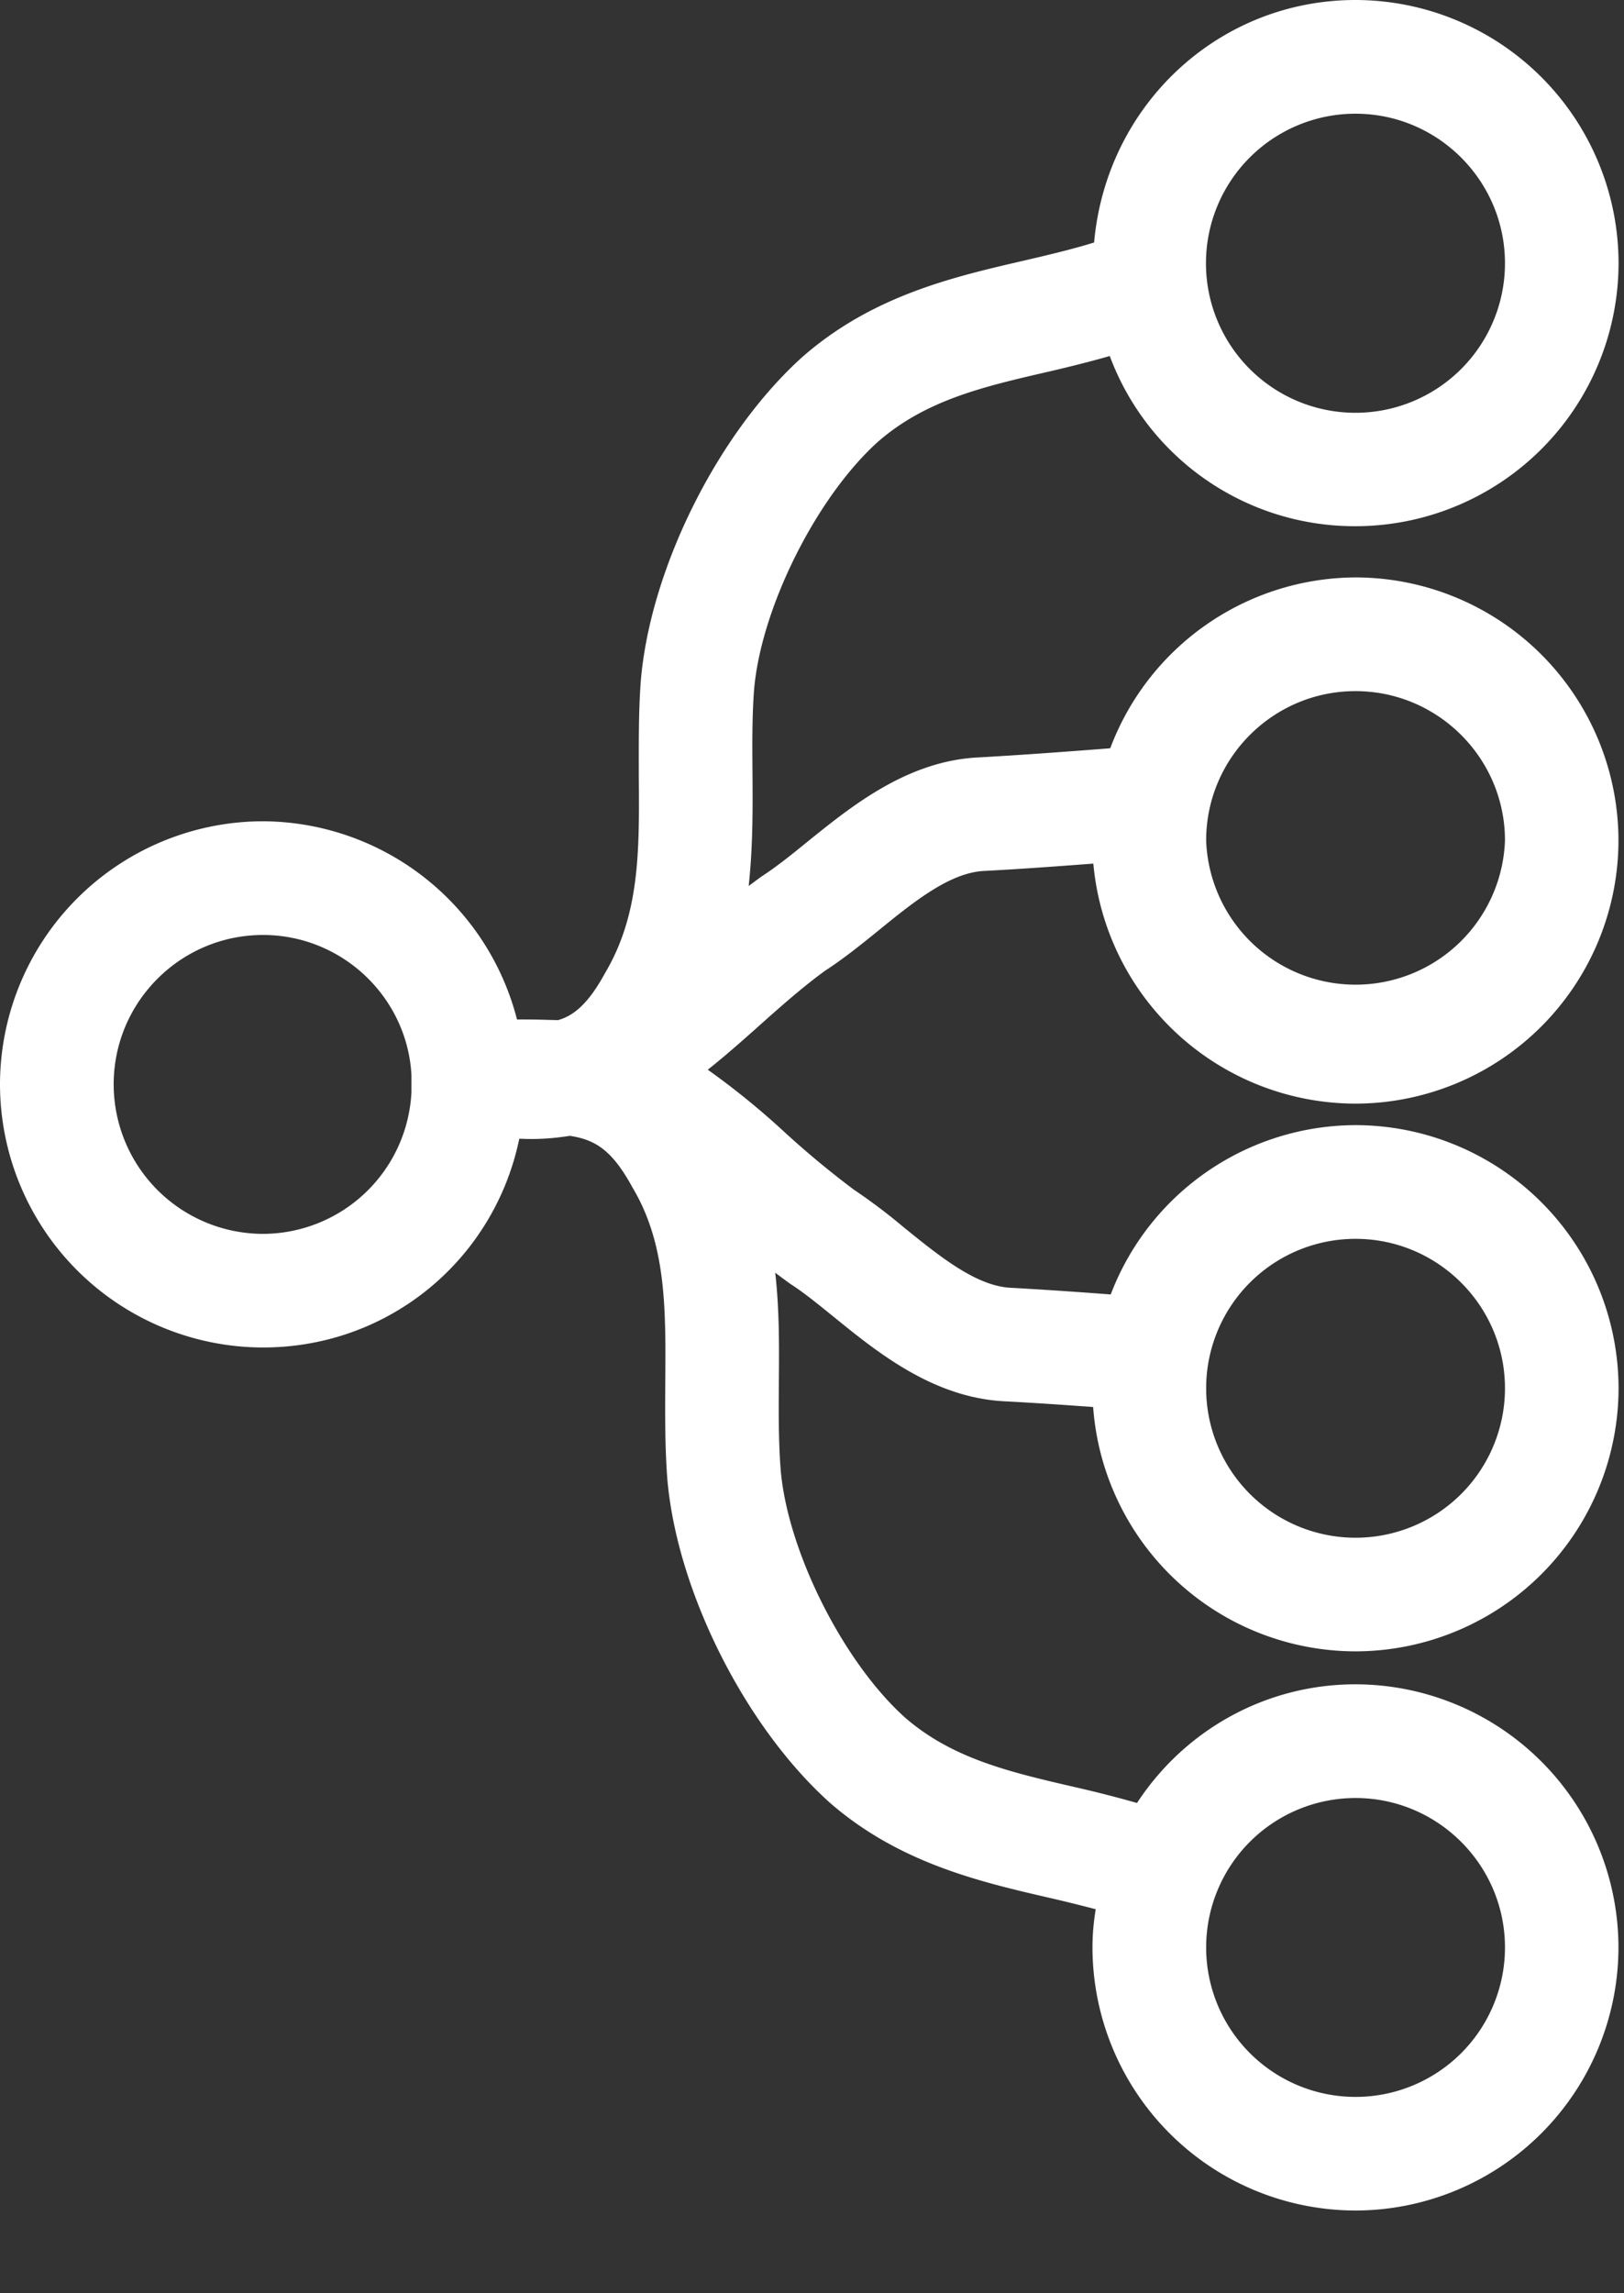 <svg xmlns="http://www.w3.org/2000/svg" width="17" height="24" fill="none"><rect width="100%" height="100%" fill="#333333" stroke="none"/><path fill="#fff" d="M8.637 10.159c.186-.12.368-.266.558-.42.366-.298.745-.605 1.103-.624.389-.02.815-.052 1.147-.077a2.76 2.76 0 0 0 2.744 2.512 2.757 2.757 0 0 0 2.753-2.754 2.756 2.756 0 0 0-2.753-2.753 2.756 2.756 0 0 0-2.567 1.788c-.333.026-.893.069-1.387.096-.742.039-1.322.51-1.79.888-.159.129-.31.252-.478.361l-.13.096c.044-.402.043-.8.04-1.18-.002-.286-.005-.582.016-.865.069-.857.654-2.027 1.3-2.606.504-.437 1.103-.575 1.799-.735.205-.048.415-.1.625-.16a2.736 2.736 0 0 0 2.573 1.781 2.756 2.756 0 0 0 2.753-2.753A2.757 2.757 0 0 0 14.19 0c-1.43 0-2.608 1.095-2.737 2.538-.237.073-.48.13-.728.188-.744.172-1.584.365-2.317 1.002-.89.796-1.606 2.228-1.701 3.409-.023.317-.02.633-.02.987.006.777.012 1.447-.356 2.064-.19.35-.353.45-.49.488l-.087-.002a8.591 8.591 0 0 0-.3-.005h-.042a2.759 2.759 0 0 0-2.658-2.074A2.757 2.757 0 0 0 0 11.348a2.757 2.757 0 0 0 2.754 2.754c1.317 0 2.42-.919 2.682-2.185h.006c.184.01.359-.004.523-.03.263.04.441.146.655.539.355.594.35 1.265.344 2.042-.002.32-.004.654.02.991.094 1.176.81 2.608 1.706 3.41.726.63 1.567.825 2.31.996.161.037.316.076.47.116-.023.14-.034.27-.034.4a2.757 2.757 0 0 0 2.753 2.753 2.757 2.757 0 0 0 2.753-2.754 2.757 2.757 0 0 0-2.753-2.753c-.927 0-1.78.468-2.287 1.242a12.402 12.402 0 0 0-.636-.163c-.694-.16-1.293-.299-1.79-.729-.652-.584-1.238-1.755-1.305-2.608-.022-.295-.02-.599-.018-.892.003-.367.007-.76-.038-1.158.05.039.103.077.156.116.141.09.29.212.451.342.466.379 1.046.849 1.79.888.309.016.642.039.931.06a2.757 2.757 0 0 0 2.747 2.557 2.757 2.757 0 0 0 2.753-2.754 2.757 2.757 0 0 0-2.753-2.753 2.75 2.75 0 0 0-2.563 1.772c-.316-.024-.7-.051-1.051-.07-.359-.02-.738-.327-1.116-.633a6.007 6.007 0 0 0-.518-.391 9.55 9.55 0 0 1-.745-.619 8.067 8.067 0 0 0-.788-.639c.182-.144.353-.296.513-.438.22-.197.47-.42.715-.598Zm5.552-2.926c.863 0 1.565.702 1.565 1.563a1.565 1.565 0 0 1-3.128 0c0-.861.7-1.563 1.563-1.563Zm0-6.043c.863 0 1.565.702 1.565 1.565a1.565 1.565 0 1 1-1.565-1.565ZM2.753 12.913a1.566 1.566 0 0 1-1.563-1.565c0-.862.701-1.563 1.563-1.563.829 0 1.51.652 1.554 1.465v.18a1.56 1.56 0 0 1-1.554 1.483Zm11.436 5.904c.863 0 1.565.702 1.565 1.564a1.564 1.564 0 1 1-1.565-1.564Zm0-5.852c.863 0 1.565.701 1.565 1.564a1.564 1.564 0 1 1-1.565-1.564Z"/></svg>